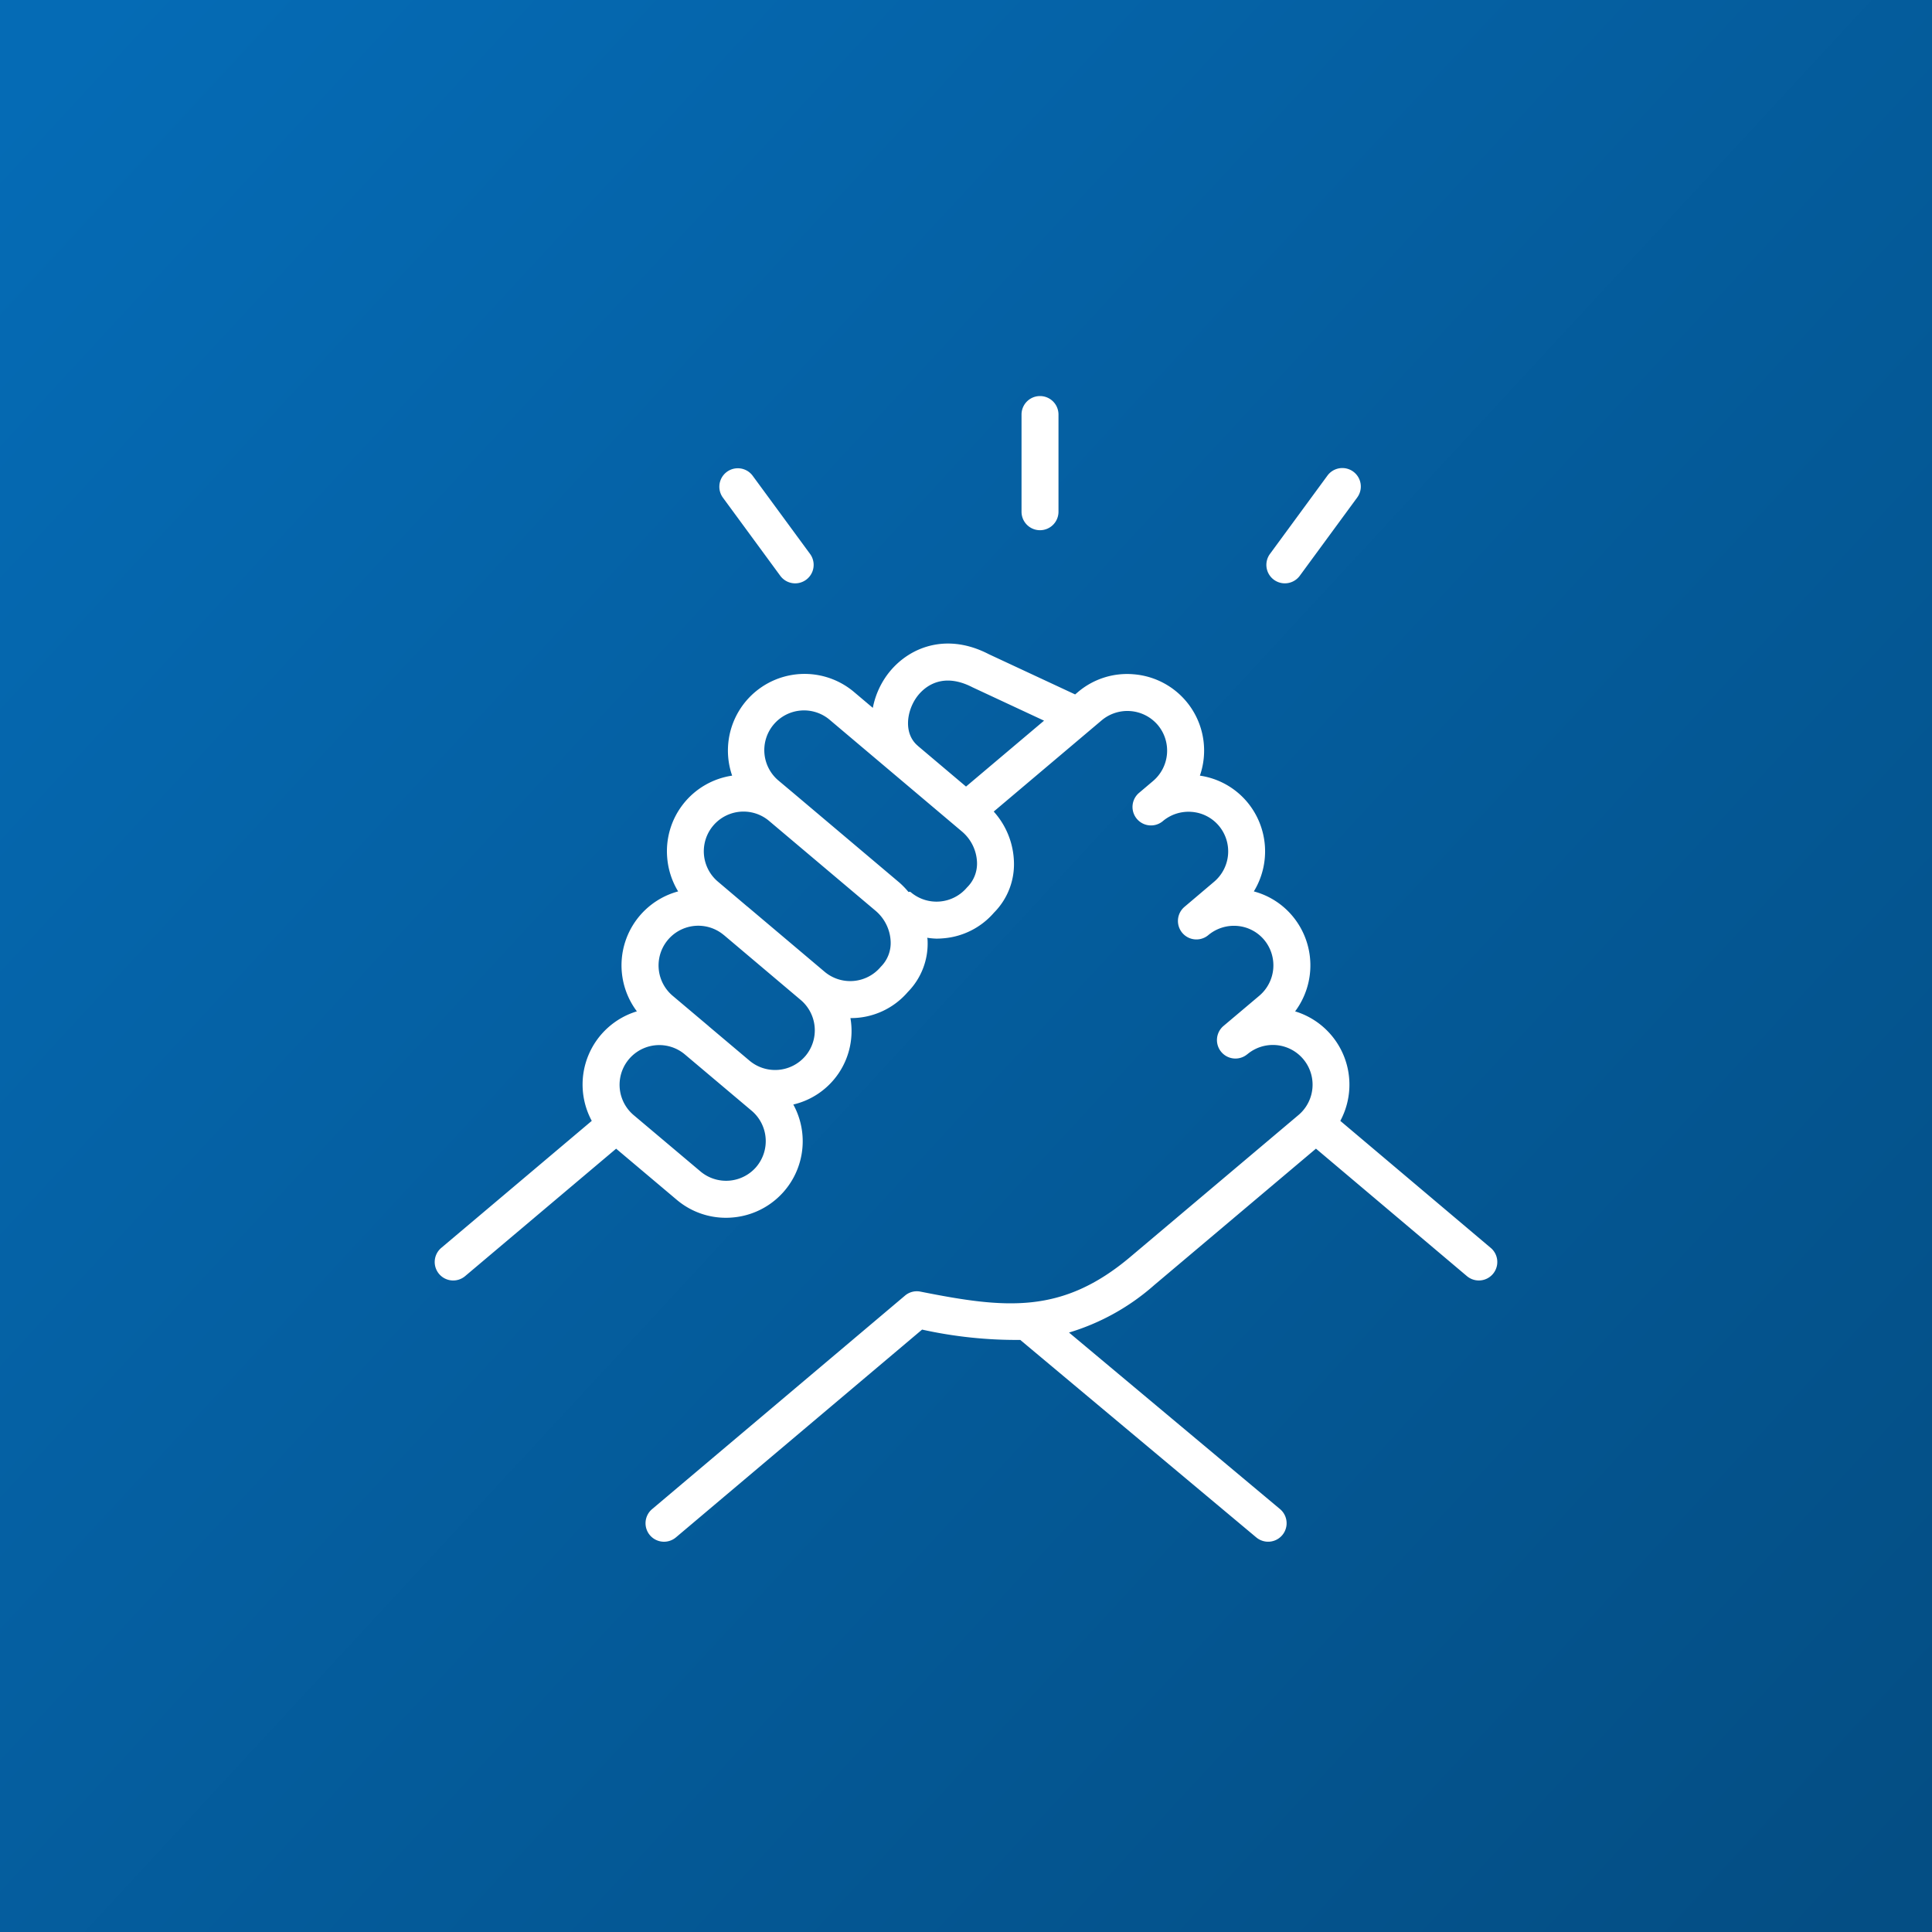 <svg xmlns="http://www.w3.org/2000/svg" xmlns:xlink="http://www.w3.org/1999/xlink" width="200" height="200" viewBox="0 0 200 200"><rect x="0" y="0" width="200" height="200" fill="#333333" stroke="none"/><defs><linearGradient id="a" x1="0.014" y1="0.054" x2="0.989" y2="0.956" gradientUnits="objectBoundingBox"><stop offset="0" stop-color="#056bb5"/><stop offset="1" stop-color="#044e84"/></linearGradient></defs><g transform="translate(-825 -1412)"><path d="M0,0H200V200H0Z" transform="translate(825 1412)" fill="url(#a)"/><g transform="translate(870 1453)"><g transform="translate(0 0)"><path d="M112.567,76.957,96.995,63.808a7.93,7.93,0,0,0-4.679-11.337,7.963,7.963,0,0,0-.283-9.88,7.847,7.847,0,0,0-3.99-2.538,7.961,7.961,0,0,0-.7-9.266,7.872,7.872,0,0,0-4.885-2.718,7.92,7.92,0,0,0-6.827-10.49,7.854,7.854,0,0,0-5.792,1.834l-.295.249L60.614,15.5c-4.671-2.425-8.761-.518-10.739,2.441A8.516,8.516,0,0,0,48.6,21.054l-1.945-1.643a7.934,7.934,0,0,0-12.617,8.658,7.906,7.906,0,0,0-6.722,8.506,7.949,7.949,0,0,0,1.131,3.478,7.926,7.926,0,0,0-4.271,12.416,7.917,7.917,0,0,0-4.671,11.337L3.927,76.955A1.913,1.913,0,0,0,6.394,79.88L22.028,66.687l6.27,5.287a7.868,7.868,0,0,0,5.1,1.865c.228,0,.457-.011.687-.031a7.917,7.917,0,0,0,6.284-11.693,7.811,7.811,0,0,0,5.913-8.948h.006a7.749,7.749,0,0,0,5.934-2.7,7.14,7.14,0,0,0,2.043-5.415c0-.069-.027-.134-.031-.2a7.75,7.75,0,0,0,.943.09c.228,0,.459-.01.689-.031a7.741,7.741,0,0,0,5.279-2.661,7.1,7.1,0,0,0,2.058-5.4,8.14,8.14,0,0,0-2.087-5.063L72.3,22.336a4.136,4.136,0,0,1,5.8.492,4.123,4.123,0,0,1-.494,5.8l-1.446,1.224,0,0a1.912,1.912,0,0,0,2.471,2.919l.01-.01a4.125,4.125,0,0,1,2.978-.939,4.074,4.074,0,0,1,2.8,1.435,4.119,4.119,0,0,1-.493,5.8l-3.068,2.6,0,0a1.913,1.913,0,0,0,2.471,2.921h0a4.139,4.139,0,0,1,2.994-.951A4.07,4.07,0,0,1,89.1,45.055a4.124,4.124,0,0,1-.492,5.8L84.89,53.992l0,0a1.913,1.913,0,0,0,2.466,2.925l.006,0a4.111,4.111,0,0,1,5.3,6.288L75.272,77.877c-7.095,5.989-12.946,5.356-21.736,3.608a1.889,1.889,0,0,0-1.609.415L25.75,104a1.913,1.913,0,0,0,2.469,2.923L53.7,85.414a45.28,45.28,0,0,0,10.163,1.069l24.431,20.443a1.913,1.913,0,1,0,2.458-2.932L68.91,85.72A23.546,23.546,0,0,0,77.74,80.8L94.474,66.683,110.1,79.878a1.912,1.912,0,1,0,2.468-2.921ZM53.257,24.979c-1.448-1.222-1.184-3.445-.2-4.916.486-.727,2.341-2.959,5.869-1.136l7.4,3.451L58.248,29.2,53.275,25l-.013-.011S53.261,24.981,53.257,24.979ZM36.55,68.558a4.12,4.12,0,0,1-5.784.49l-6.93-5.842A4.11,4.11,0,0,1,29.1,56.893l6.967,5.874a4.122,4.122,0,0,1,.482,5.79Zm5.082-11.479a4.12,4.12,0,0,1-5.792.5l-4.225-3.564c-.006,0-.008-.011-.013-.017l0,0-3.721-3.139a4.11,4.11,0,0,1,5.3-6.284l0,0s.011,0,.015.008l7.94,6.708A4.119,4.119,0,0,1,41.633,57.079Zm7.774-9.2a4.121,4.121,0,0,1-5.8.49l-7.984-6.743-.008,0L32.57,39.046a4.11,4.11,0,0,1,5.289-6.293l.017.015L48.911,42.08a4.413,4.413,0,0,1,1.534,3.129A3.467,3.467,0,0,1,49.407,47.874Zm8.929-8.218a4.123,4.123,0,0,1-5.783.494.209.209,0,0,0-.256-.036,8.339,8.339,0,0,0-.918-.956L40.342,29.844h0c-.008-.008-.015-.011-.023-.019l-1.429-1.2a4.113,4.113,0,1,1,5.3-6.289l2.615,2.209s0,0,0,0l4.155,3.508,1.285,1.085h0l5.6,4.73A4.4,4.4,0,0,1,59.384,37,3.454,3.454,0,0,1,58.336,39.657Z" transform="translate(-3.246 11.225)" fill="#fff"/><path d="M36.917,14.887a1.911,1.911,0,0,0,1.913-1.913V2.913a1.913,1.913,0,1,0-3.826,0V12.974A1.911,1.911,0,0,0,36.917,14.887Z" transform="translate(25.744 -1)" fill="#fff"/><path d="M50.164,16.831a1.92,1.92,0,0,0,1.546-.78l5.951-8.11a1.913,1.913,0,0,0-3.085-2.263l-5.951,8.11a1.912,1.912,0,0,0,1.54,3.043Z" transform="translate(37.84 2.556)" fill="#fff"/><path d="M24.966,16.05a1.912,1.912,0,0,0,3.084-2.263L22.095,5.676a1.912,1.912,0,0,0-3.082,2.263Z" transform="translate(10.808 2.557)" fill="#fff"/></g></g></g></svg>